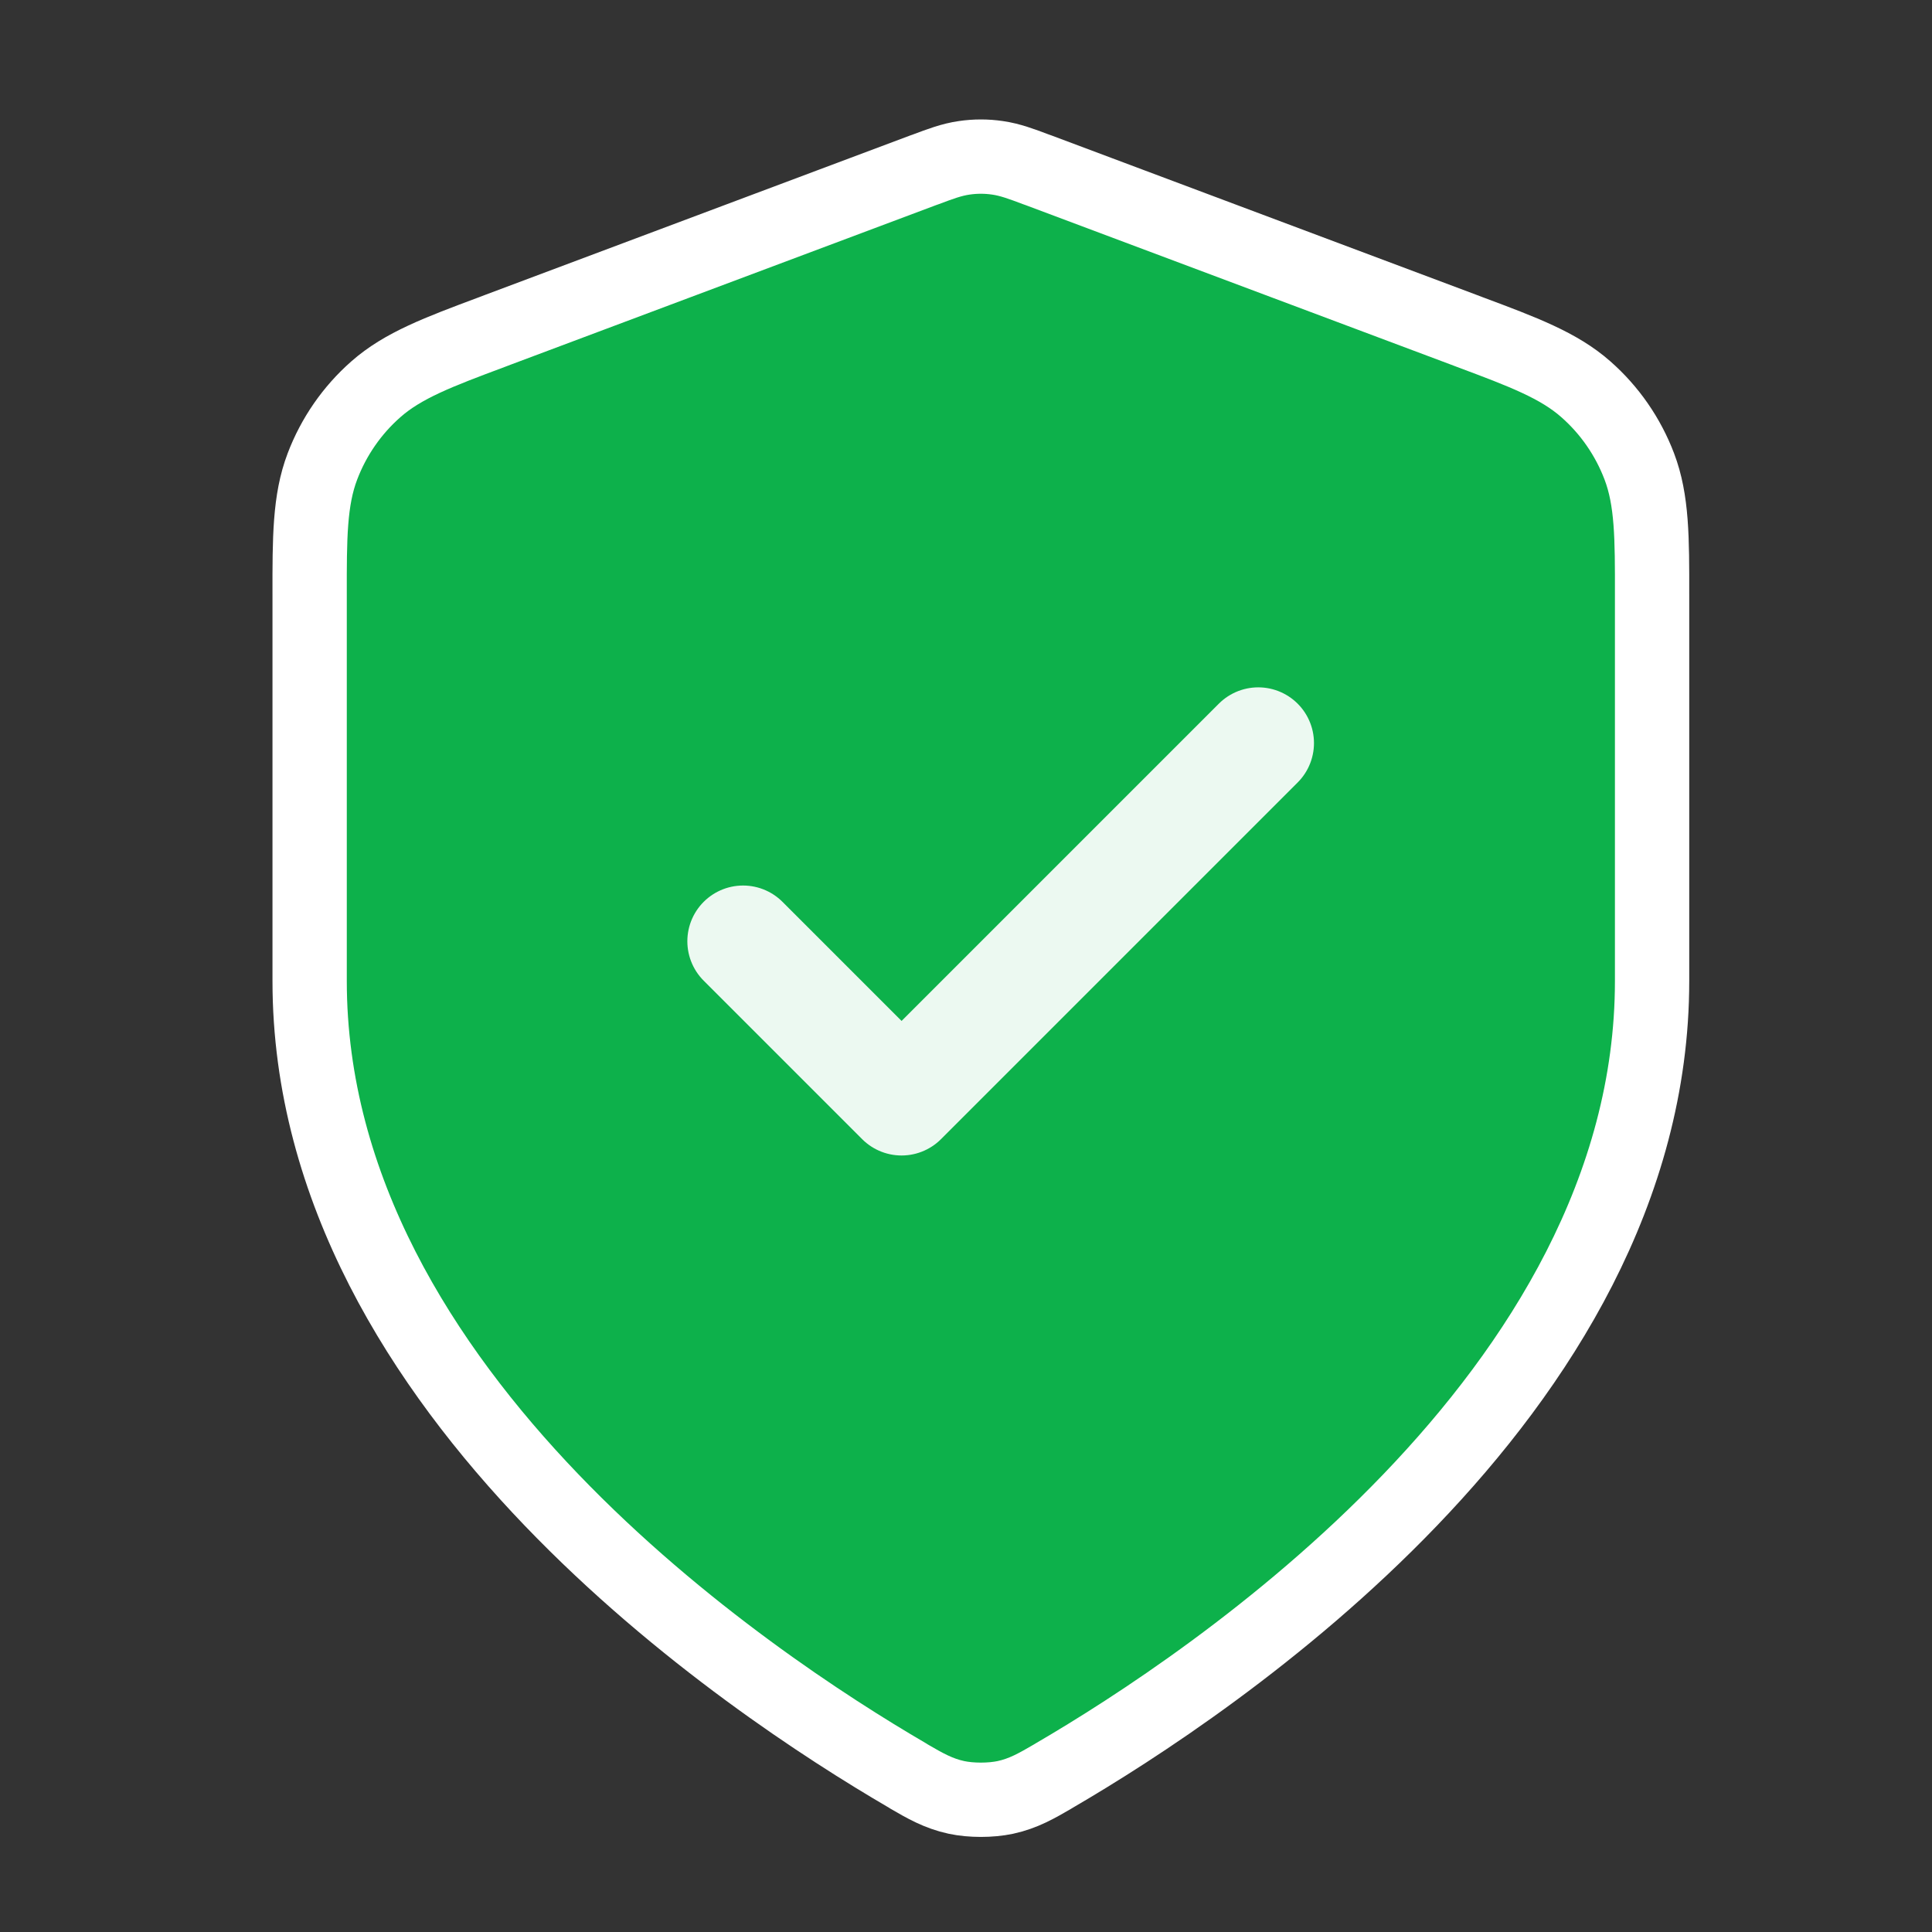 <svg width="26" height="26" viewBox="0 0 26 26" fill="none" xmlns="http://www.w3.org/2000/svg">
<rect x="0" y="0" width="26" height="26" fill="#333333" stroke="none"/>
<path d="M14.197 23.889C15.255 23.272 17.246 21.99 18.979 20.184C20.706 18.385 22.233 16.006 22.233 13.202V8.1C22.233 8.067 22.233 8.034 22.233 8.002C22.234 7.245 22.234 6.731 22.061 6.277C21.909 5.877 21.662 5.52 21.341 5.238C20.977 4.917 20.495 4.736 19.786 4.471C19.756 4.459 19.725 4.448 19.694 4.436L13.975 2.291C13.963 2.287 13.95 2.282 13.938 2.278C13.752 2.208 13.593 2.148 13.424 2.124C13.275 2.102 13.125 2.102 12.976 2.124C12.807 2.148 12.648 2.208 12.462 2.278C12.45 2.282 12.438 2.287 12.425 2.291L6.706 4.436C6.675 4.448 6.644 4.459 6.614 4.471C5.905 4.736 5.423 4.917 5.059 5.238C4.738 5.52 4.491 5.877 4.339 6.277C4.166 6.731 4.166 7.245 4.167 8.002C4.167 8.035 4.167 8.067 4.167 8.1V13.202C4.167 16.006 5.694 18.385 7.421 20.184C9.154 21.99 11.146 23.272 12.204 23.889C12.215 23.896 12.226 23.902 12.236 23.909C12.443 24.029 12.626 24.136 12.872 24.189C13.07 24.231 13.33 24.231 13.529 24.189C13.775 24.136 13.957 24.029 14.164 23.909C14.175 23.902 14.185 23.896 14.197 23.889Z" fill="#0DB14B" stroke="white" stroke-linecap="round" stroke-linejoin="round"/>
<path d="M10 12.667L12.133 14.8L16.933 10" stroke="white" stroke-opacity="0.92" stroke-width="1.5" stroke-linecap="round" stroke-linejoin="round"/>
</svg>
